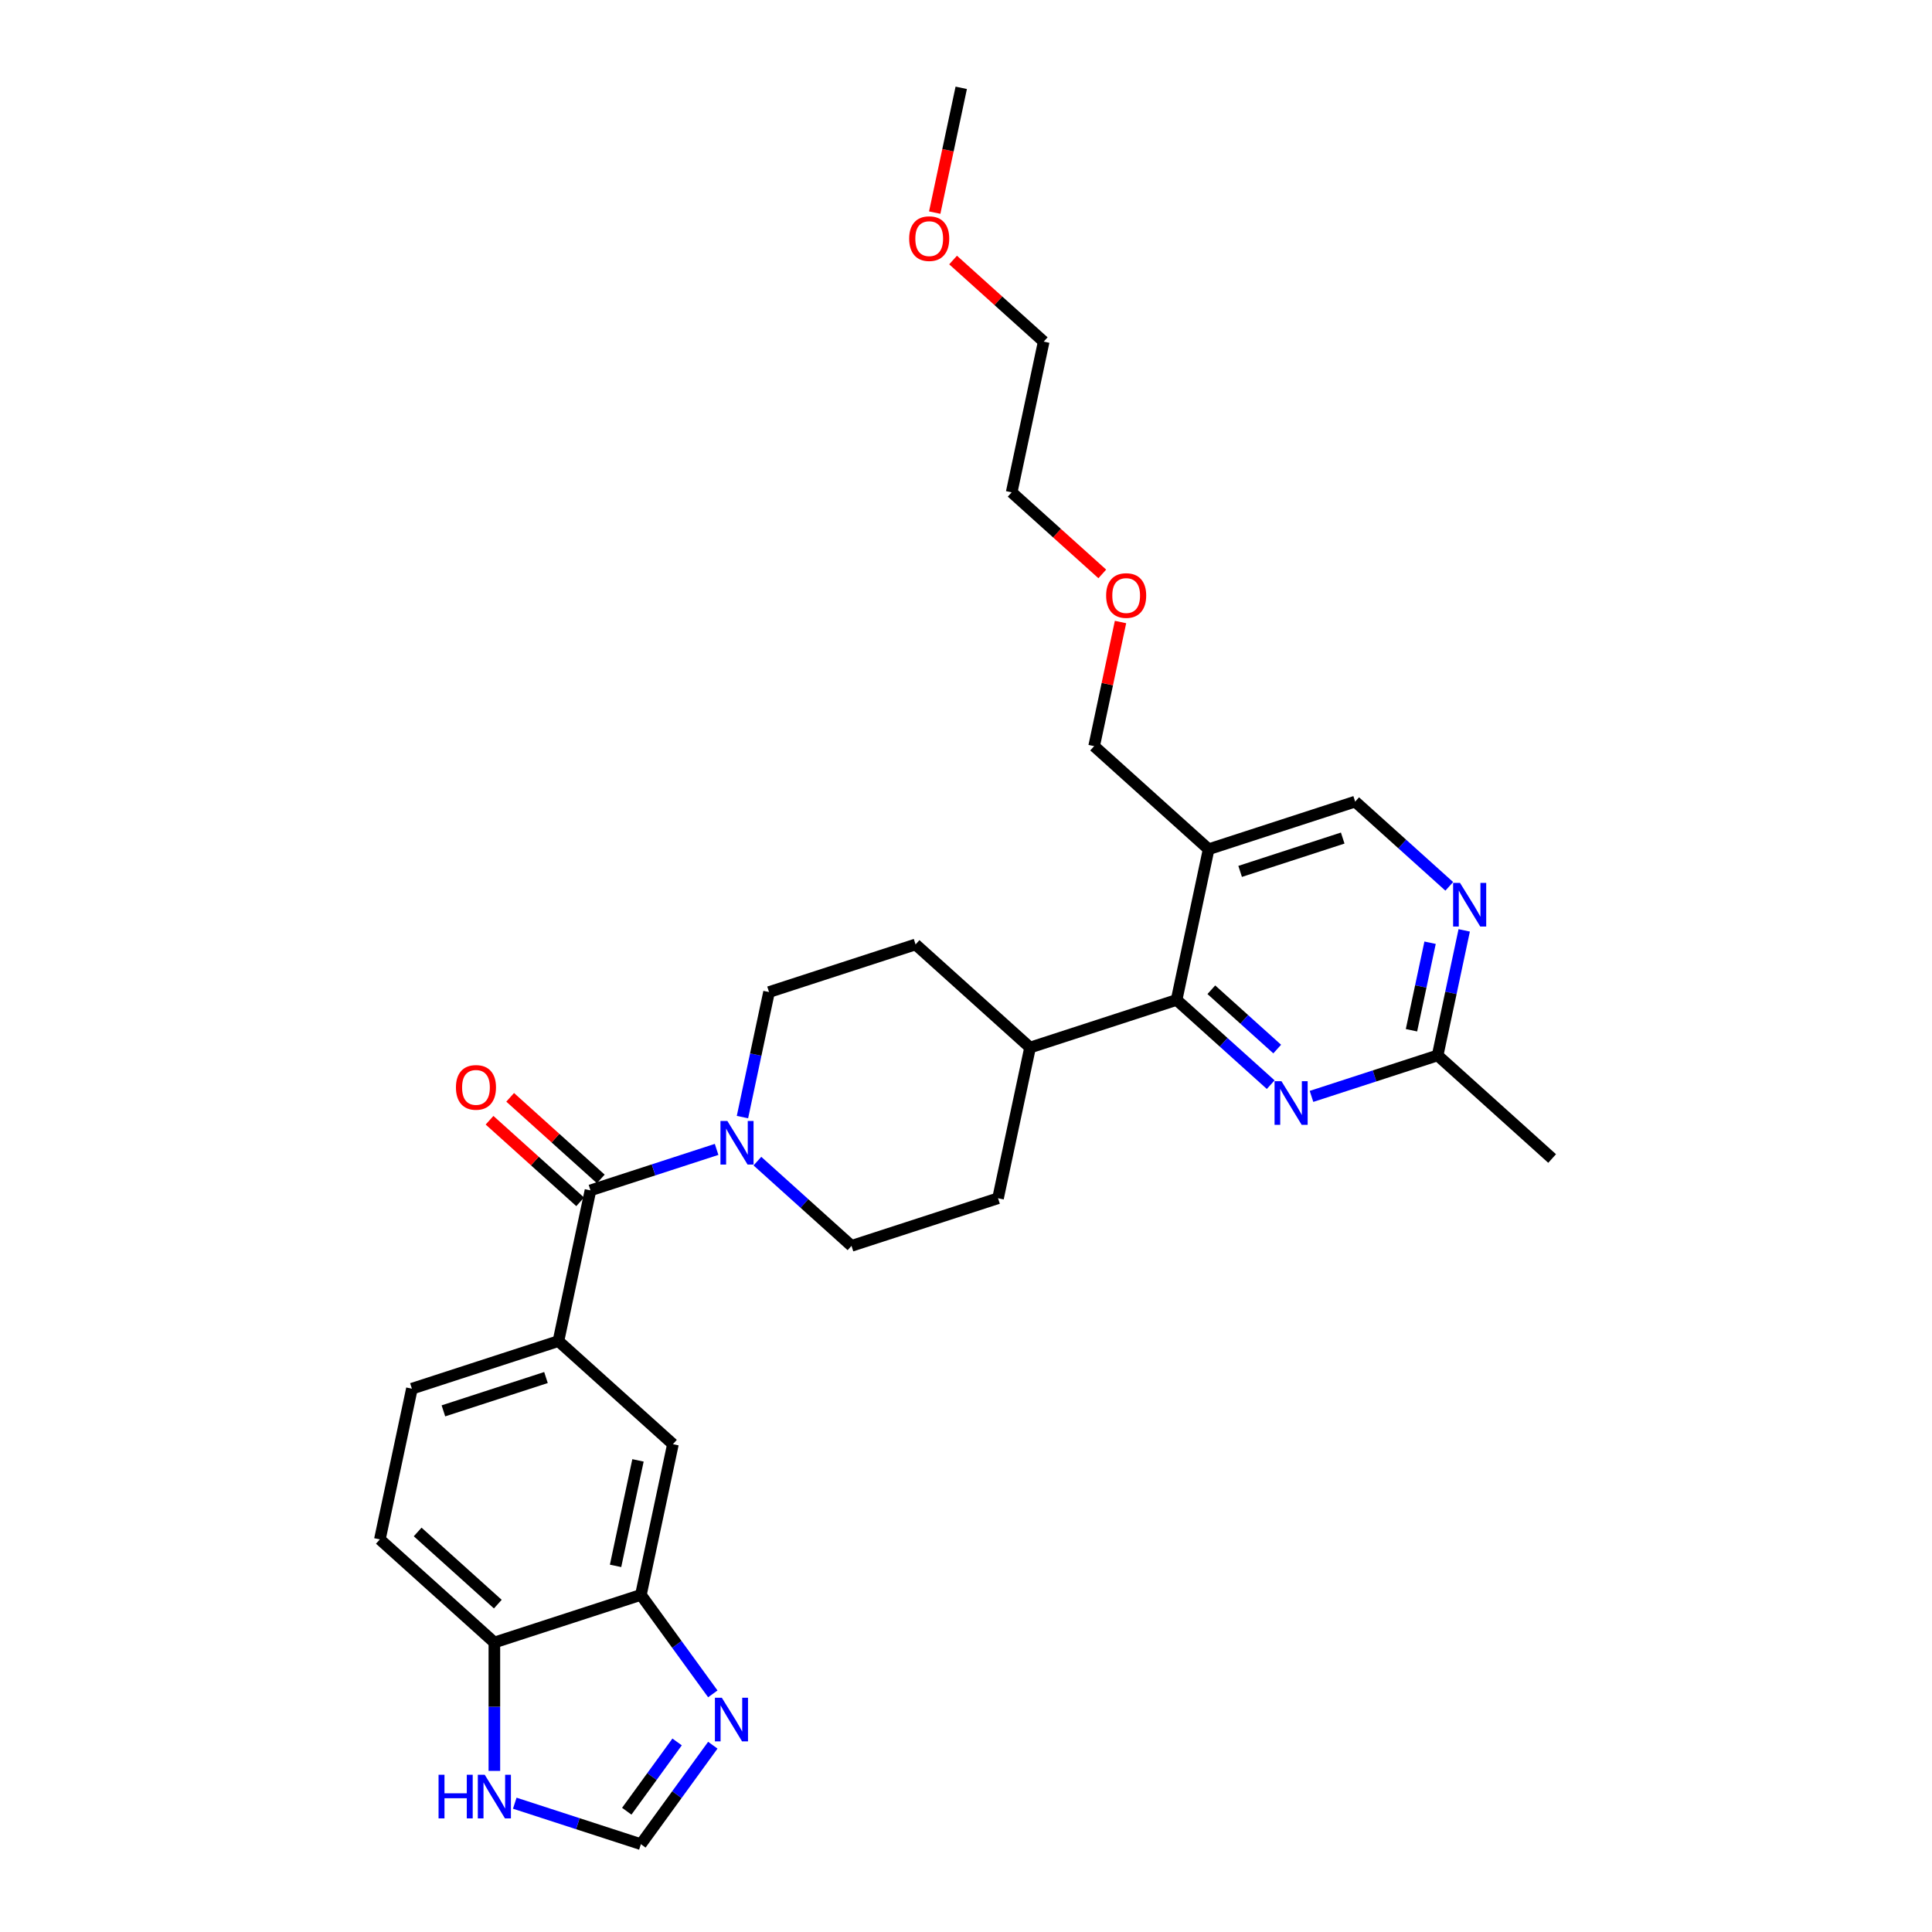 <?xml version='1.0' encoding='iso-8859-1'?>
<svg version='1.1' baseProfile='full'
              xmlns='http://www.w3.org/2000/svg'
                      xmlns:rdkit='http://www.rdkit.org/xml'
                      xmlns:xlink='http://www.w3.org/1999/xlink'
                  xml:space='preserve'
width='1000px' height='1000px' viewBox='0 0 1000 1000'>
<!-- END OF HEADER -->
<rect style='opacity:1.0;fill:#FFFFFF;stroke:none' width='1000' height='1000' x='0' y='0'> </rect>
<path class='bond-0' d='M 305.626,616.137 L 338.269,605.531' style='fill:none;fill-rule:evenodd;stroke:#000000;stroke-width:6px;stroke-linecap:butt;stroke-linejoin:miter;stroke-opacity:1' />
<path class='bond-0' d='M 338.269,605.531 L 370.912,594.924' style='fill:none;fill-rule:evenodd;stroke:#0000FF;stroke-width:6px;stroke-linecap:butt;stroke-linejoin:miter;stroke-opacity:1' />
<path class='bond-3' d='M 305.626,616.137 L 289.045,694.143' style='fill:none;fill-rule:evenodd;stroke:#000000;stroke-width:6px;stroke-linecap:butt;stroke-linejoin:miter;stroke-opacity:1' />
<path class='bond-15' d='M 310.962,610.211 L 287.51,589.094' style='fill:none;fill-rule:evenodd;stroke:#000000;stroke-width:6px;stroke-linecap:butt;stroke-linejoin:miter;stroke-opacity:1' />
<path class='bond-15' d='M 287.51,589.094 L 264.059,567.978' style='fill:none;fill-rule:evenodd;stroke:#FF0000;stroke-width:6px;stroke-linecap:butt;stroke-linejoin:miter;stroke-opacity:1' />
<path class='bond-15' d='M 300.29,622.063 L 276.838,600.947' style='fill:none;fill-rule:evenodd;stroke:#000000;stroke-width:6px;stroke-linecap:butt;stroke-linejoin:miter;stroke-opacity:1' />
<path class='bond-15' d='M 276.838,600.947 L 253.386,579.831' style='fill:none;fill-rule:evenodd;stroke:#FF0000;stroke-width:6px;stroke-linecap:butt;stroke-linejoin:miter;stroke-opacity:1' />
<path class='bond-16' d='M 392.03,601 L 416.383,622.928' style='fill:none;fill-rule:evenodd;stroke:#0000FF;stroke-width:6px;stroke-linecap:butt;stroke-linejoin:miter;stroke-opacity:1' />
<path class='bond-16' d='M 416.383,622.928 L 440.736,644.855' style='fill:none;fill-rule:evenodd;stroke:#000000;stroke-width:6px;stroke-linecap:butt;stroke-linejoin:miter;stroke-opacity:1' />
<path class='bond-17' d='M 384.295,578.207 L 391.173,545.848' style='fill:none;fill-rule:evenodd;stroke:#0000FF;stroke-width:6px;stroke-linecap:butt;stroke-linejoin:miter;stroke-opacity:1' />
<path class='bond-17' d='M 391.173,545.848 L 398.052,513.488' style='fill:none;fill-rule:evenodd;stroke:#000000;stroke-width:6px;stroke-linecap:butt;stroke-linejoin:miter;stroke-opacity:1' />
<path class='bond-1' d='M 609.006,517.563 L 533.161,542.206' style='fill:none;fill-rule:evenodd;stroke:#000000;stroke-width:6px;stroke-linecap:butt;stroke-linejoin:miter;stroke-opacity:1' />
<path class='bond-2' d='M 609.006,517.563 L 633.359,539.49' style='fill:none;fill-rule:evenodd;stroke:#000000;stroke-width:6px;stroke-linecap:butt;stroke-linejoin:miter;stroke-opacity:1' />
<path class='bond-2' d='M 633.359,539.49 L 657.712,561.418' style='fill:none;fill-rule:evenodd;stroke:#0000FF;stroke-width:6px;stroke-linecap:butt;stroke-linejoin:miter;stroke-opacity:1' />
<path class='bond-2' d='M 626.985,512.288 L 644.032,527.637' style='fill:none;fill-rule:evenodd;stroke:#000000;stroke-width:6px;stroke-linecap:butt;stroke-linejoin:miter;stroke-opacity:1' />
<path class='bond-2' d='M 644.032,527.637 L 661.079,542.987' style='fill:none;fill-rule:evenodd;stroke:#0000FF;stroke-width:6px;stroke-linecap:butt;stroke-linejoin:miter;stroke-opacity:1' />
<path class='bond-5' d='M 609.006,517.563 L 625.587,439.557' style='fill:none;fill-rule:evenodd;stroke:#000000;stroke-width:6px;stroke-linecap:butt;stroke-linejoin:miter;stroke-opacity:1' />
<path class='bond-11' d='M 678.829,567.494 L 711.473,556.888' style='fill:none;fill-rule:evenodd;stroke:#0000FF;stroke-width:6px;stroke-linecap:butt;stroke-linejoin:miter;stroke-opacity:1' />
<path class='bond-11' d='M 711.473,556.888 L 744.116,546.281' style='fill:none;fill-rule:evenodd;stroke:#000000;stroke-width:6px;stroke-linecap:butt;stroke-linejoin:miter;stroke-opacity:1' />
<path class='bond-9' d='M 289.045,694.143 L 348.31,747.505' style='fill:none;fill-rule:evenodd;stroke:#000000;stroke-width:6px;stroke-linecap:butt;stroke-linejoin:miter;stroke-opacity:1' />
<path class='bond-18' d='M 289.045,694.143 L 213.2,718.786' style='fill:none;fill-rule:evenodd;stroke:#000000;stroke-width:6px;stroke-linecap:butt;stroke-linejoin:miter;stroke-opacity:1' />
<path class='bond-18' d='M 282.597,713.008 L 229.506,730.259' style='fill:none;fill-rule:evenodd;stroke:#000000;stroke-width:6px;stroke-linecap:butt;stroke-linejoin:miter;stroke-opacity:1' />
<path class='bond-4' d='M 368.951,876.742 L 350.34,851.126' style='fill:none;fill-rule:evenodd;stroke:#0000FF;stroke-width:6px;stroke-linecap:butt;stroke-linejoin:miter;stroke-opacity:1' />
<path class='bond-4' d='M 350.34,851.126 L 331.729,825.51' style='fill:none;fill-rule:evenodd;stroke:#000000;stroke-width:6px;stroke-linecap:butt;stroke-linejoin:miter;stroke-opacity:1' />
<path class='bond-7' d='M 368.951,903.314 L 350.34,928.93' style='fill:none;fill-rule:evenodd;stroke:#0000FF;stroke-width:6px;stroke-linecap:butt;stroke-linejoin:miter;stroke-opacity:1' />
<path class='bond-7' d='M 350.34,928.93 L 331.729,954.545' style='fill:none;fill-rule:evenodd;stroke:#000000;stroke-width:6px;stroke-linecap:butt;stroke-linejoin:miter;stroke-opacity:1' />
<path class='bond-7' d='M 350.464,901.624 L 337.437,919.555' style='fill:none;fill-rule:evenodd;stroke:#0000FF;stroke-width:6px;stroke-linecap:butt;stroke-linejoin:miter;stroke-opacity:1' />
<path class='bond-7' d='M 337.437,919.555 L 324.409,937.486' style='fill:none;fill-rule:evenodd;stroke:#000000;stroke-width:6px;stroke-linecap:butt;stroke-linejoin:miter;stroke-opacity:1' />
<path class='bond-13' d='M 625.587,439.557 L 701.432,414.914' style='fill:none;fill-rule:evenodd;stroke:#000000;stroke-width:6px;stroke-linecap:butt;stroke-linejoin:miter;stroke-opacity:1' />
<path class='bond-13' d='M 641.892,451.03 L 694.984,433.779' style='fill:none;fill-rule:evenodd;stroke:#000000;stroke-width:6px;stroke-linecap:butt;stroke-linejoin:miter;stroke-opacity:1' />
<path class='bond-22' d='M 625.587,439.557 L 566.322,386.195' style='fill:none;fill-rule:evenodd;stroke:#000000;stroke-width:6px;stroke-linecap:butt;stroke-linejoin:miter;stroke-opacity:1' />
<path class='bond-6' d='M 331.729,825.51 L 348.31,747.505' style='fill:none;fill-rule:evenodd;stroke:#000000;stroke-width:6px;stroke-linecap:butt;stroke-linejoin:miter;stroke-opacity:1' />
<path class='bond-6' d='M 318.615,810.493 L 330.222,755.889' style='fill:none;fill-rule:evenodd;stroke:#000000;stroke-width:6px;stroke-linecap:butt;stroke-linejoin:miter;stroke-opacity:1' />
<path class='bond-30' d='M 331.729,825.51 L 255.884,850.154' style='fill:none;fill-rule:evenodd;stroke:#000000;stroke-width:6px;stroke-linecap:butt;stroke-linejoin:miter;stroke-opacity:1' />
<path class='bond-31' d='M 331.729,954.545 L 299.086,943.939' style='fill:none;fill-rule:evenodd;stroke:#000000;stroke-width:6px;stroke-linecap:butt;stroke-linejoin:miter;stroke-opacity:1' />
<path class='bond-31' d='M 299.086,943.939 L 266.443,933.333' style='fill:none;fill-rule:evenodd;stroke:#0000FF;stroke-width:6px;stroke-linecap:butt;stroke-linejoin:miter;stroke-opacity:1' />
<path class='bond-8' d='M 750.138,458.769 L 725.785,436.841' style='fill:none;fill-rule:evenodd;stroke:#0000FF;stroke-width:6px;stroke-linecap:butt;stroke-linejoin:miter;stroke-opacity:1' />
<path class='bond-8' d='M 725.785,436.841 L 701.432,414.914' style='fill:none;fill-rule:evenodd;stroke:#000000;stroke-width:6px;stroke-linecap:butt;stroke-linejoin:miter;stroke-opacity:1' />
<path class='bond-32' d='M 757.872,481.562 L 750.994,513.921' style='fill:none;fill-rule:evenodd;stroke:#0000FF;stroke-width:6px;stroke-linecap:butt;stroke-linejoin:miter;stroke-opacity:1' />
<path class='bond-32' d='M 750.994,513.921 L 744.116,546.281' style='fill:none;fill-rule:evenodd;stroke:#000000;stroke-width:6px;stroke-linecap:butt;stroke-linejoin:miter;stroke-opacity:1' />
<path class='bond-32' d='M 740.208,487.953 L 735.393,510.605' style='fill:none;fill-rule:evenodd;stroke:#0000FF;stroke-width:6px;stroke-linecap:butt;stroke-linejoin:miter;stroke-opacity:1' />
<path class='bond-32' d='M 735.393,510.605 L 730.578,533.257' style='fill:none;fill-rule:evenodd;stroke:#000000;stroke-width:6px;stroke-linecap:butt;stroke-linejoin:miter;stroke-opacity:1' />
<path class='bond-10' d='M 255.884,916.616 L 255.884,883.385' style='fill:none;fill-rule:evenodd;stroke:#0000FF;stroke-width:6px;stroke-linecap:butt;stroke-linejoin:miter;stroke-opacity:1' />
<path class='bond-10' d='M 255.884,883.385 L 255.884,850.154' style='fill:none;fill-rule:evenodd;stroke:#000000;stroke-width:6px;stroke-linecap:butt;stroke-linejoin:miter;stroke-opacity:1' />
<path class='bond-25' d='M 744.116,546.281 L 803.38,599.643' style='fill:none;fill-rule:evenodd;stroke:#000000;stroke-width:6px;stroke-linecap:butt;stroke-linejoin:miter;stroke-opacity:1' />
<path class='bond-12' d='M 255.884,850.154 L 196.62,796.792' style='fill:none;fill-rule:evenodd;stroke:#000000;stroke-width:6px;stroke-linecap:butt;stroke-linejoin:miter;stroke-opacity:1' />
<path class='bond-12' d='M 257.667,830.296 L 216.182,792.943' style='fill:none;fill-rule:evenodd;stroke:#000000;stroke-width:6px;stroke-linecap:butt;stroke-linejoin:miter;stroke-opacity:1' />
<path class='bond-14' d='M 533.161,542.206 L 473.897,488.844' style='fill:none;fill-rule:evenodd;stroke:#000000;stroke-width:6px;stroke-linecap:butt;stroke-linejoin:miter;stroke-opacity:1' />
<path class='bond-29' d='M 533.161,542.206 L 516.581,620.212' style='fill:none;fill-rule:evenodd;stroke:#000000;stroke-width:6px;stroke-linecap:butt;stroke-linejoin:miter;stroke-opacity:1' />
<path class='bond-20' d='M 440.736,644.855 L 516.581,620.212' style='fill:none;fill-rule:evenodd;stroke:#000000;stroke-width:6px;stroke-linecap:butt;stroke-linejoin:miter;stroke-opacity:1' />
<path class='bond-21' d='M 398.052,513.488 L 473.897,488.844' style='fill:none;fill-rule:evenodd;stroke:#000000;stroke-width:6px;stroke-linecap:butt;stroke-linejoin:miter;stroke-opacity:1' />
<path class='bond-19' d='M 213.2,718.786 L 196.62,796.792' style='fill:none;fill-rule:evenodd;stroke:#000000;stroke-width:6px;stroke-linecap:butt;stroke-linejoin:miter;stroke-opacity:1' />
<path class='bond-23' d='M 566.322,386.195 L 573.15,354.075' style='fill:none;fill-rule:evenodd;stroke:#000000;stroke-width:6px;stroke-linecap:butt;stroke-linejoin:miter;stroke-opacity:1' />
<path class='bond-23' d='M 573.15,354.075 L 579.977,321.954' style='fill:none;fill-rule:evenodd;stroke:#FF0000;stroke-width:6px;stroke-linecap:butt;stroke-linejoin:miter;stroke-opacity:1' />
<path class='bond-27' d='M 570.542,297.06 L 547.09,275.944' style='fill:none;fill-rule:evenodd;stroke:#FF0000;stroke-width:6px;stroke-linecap:butt;stroke-linejoin:miter;stroke-opacity:1' />
<path class='bond-27' d='M 547.09,275.944 L 523.638,254.828' style='fill:none;fill-rule:evenodd;stroke:#000000;stroke-width:6px;stroke-linecap:butt;stroke-linejoin:miter;stroke-opacity:1' />
<path class='bond-24' d='M 493.316,134.59 L 516.767,155.706' style='fill:none;fill-rule:evenodd;stroke:#FF0000;stroke-width:6px;stroke-linecap:butt;stroke-linejoin:miter;stroke-opacity:1' />
<path class='bond-24' d='M 516.767,155.706 L 540.219,176.822' style='fill:none;fill-rule:evenodd;stroke:#000000;stroke-width:6px;stroke-linecap:butt;stroke-linejoin:miter;stroke-opacity:1' />
<path class='bond-28' d='M 483.806,110.046 L 490.67,77.751' style='fill:none;fill-rule:evenodd;stroke:#FF0000;stroke-width:6px;stroke-linecap:butt;stroke-linejoin:miter;stroke-opacity:1' />
<path class='bond-28' d='M 490.67,77.751 L 497.535,45.455' style='fill:none;fill-rule:evenodd;stroke:#000000;stroke-width:6px;stroke-linecap:butt;stroke-linejoin:miter;stroke-opacity:1' />
<path class='bond-26' d='M 540.219,176.822 L 523.638,254.828' style='fill:none;fill-rule:evenodd;stroke:#000000;stroke-width:6px;stroke-linecap:butt;stroke-linejoin:miter;stroke-opacity:1' />
<path  class='atom-1' d='M 376.479 580.201
L 383.879 592.163
Q 384.613 593.344, 385.793 595.481
Q 386.974 597.618, 387.037 597.746
L 387.037 580.201
L 390.036 580.201
L 390.036 602.786
L 386.942 602.786
L 378.999 589.707
Q 378.074 588.176, 377.085 586.421
Q 376.128 584.667, 375.841 584.125
L 375.841 602.786
L 372.906 602.786
L 372.906 580.201
L 376.479 580.201
' fill='#0000FF'/>
<path  class='atom-3' d='M 663.279 559.632
L 670.679 571.595
Q 671.413 572.775, 672.593 574.912
Q 673.773 577.049, 673.837 577.177
L 673.837 559.632
L 676.836 559.632
L 676.836 582.217
L 673.741 582.217
L 665.799 569.138
Q 664.873 567.607, 663.885 565.853
Q 662.928 564.098, 662.641 563.556
L 662.641 582.217
L 659.706 582.217
L 659.706 559.632
L 663.279 559.632
' fill='#0000FF'/>
<path  class='atom-5' d='M 373.612 878.735
L 381.012 890.698
Q 381.746 891.878, 382.926 894.015
Q 384.107 896.152, 384.171 896.28
L 384.171 878.735
L 387.169 878.735
L 387.169 901.32
L 384.075 901.32
L 376.132 888.241
Q 375.207 886.71, 374.218 884.956
Q 373.261 883.201, 372.974 882.659
L 372.974 901.32
L 370.039 901.32
L 370.039 878.735
L 373.612 878.735
' fill='#0000FF'/>
<path  class='atom-9' d='M 755.704 456.983
L 763.105 468.945
Q 763.839 470.126, 765.019 472.263
Q 766.199 474.4, 766.263 474.528
L 766.263 456.983
L 769.261 456.983
L 769.261 479.568
L 766.167 479.568
L 758.224 466.489
Q 757.299 464.958, 756.31 463.204
Q 755.353 461.449, 755.066 460.907
L 755.066 479.568
L 752.131 479.568
L 752.131 456.983
L 755.704 456.983
' fill='#0000FF'/>
<path  class='atom-11' d='M 226.999 918.61
L 230.062 918.61
L 230.062 928.211
L 241.609 928.211
L 241.609 918.61
L 244.672 918.61
L 244.672 941.194
L 241.609 941.194
L 241.609 930.763
L 230.062 930.763
L 230.062 941.194
L 226.999 941.194
L 226.999 918.61
' fill='#0000FF'/>
<path  class='atom-11' d='M 250.892 918.61
L 258.293 930.572
Q 259.026 931.752, 260.207 933.889
Q 261.387 936.027, 261.451 936.154
L 261.451 918.61
L 264.449 918.61
L 264.449 941.194
L 261.355 941.194
L 253.412 928.116
Q 252.487 926.584, 251.498 924.83
Q 250.541 923.075, 250.254 922.533
L 250.254 941.194
L 247.319 941.194
L 247.319 918.61
L 250.892 918.61
' fill='#0000FF'/>
<path  class='atom-16' d='M 235.994 562.839
Q 235.994 557.416, 238.674 554.385
Q 241.353 551.355, 246.361 551.355
Q 251.37 551.355, 254.049 554.385
Q 256.729 557.416, 256.729 562.839
Q 256.729 568.325, 254.017 571.452
Q 251.306 574.546, 246.361 574.546
Q 241.385 574.546, 238.674 571.452
Q 235.994 568.357, 235.994 562.839
M 246.361 571.994
Q 249.807 571.994, 251.657 569.697
Q 253.539 567.368, 253.539 562.839
Q 253.539 558.405, 251.657 556.172
Q 249.807 553.907, 246.361 553.907
Q 242.916 553.907, 241.034 556.14
Q 239.184 558.373, 239.184 562.839
Q 239.184 567.4, 241.034 569.697
Q 242.916 571.994, 246.361 571.994
' fill='#FF0000'/>
<path  class='atom-24' d='M 572.536 308.253
Q 572.536 302.831, 575.215 299.8
Q 577.895 296.77, 582.903 296.77
Q 587.911 296.77, 590.591 299.8
Q 593.27 302.831, 593.27 308.253
Q 593.27 313.74, 590.559 316.866
Q 587.847 319.96, 582.903 319.96
Q 577.927 319.96, 575.215 316.866
Q 572.536 313.772, 572.536 308.253
M 582.903 317.409
Q 586.348 317.409, 588.198 315.112
Q 590.08 312.783, 590.08 308.253
Q 590.08 303.819, 588.198 301.586
Q 586.348 299.322, 582.903 299.322
Q 579.458 299.322, 577.576 301.555
Q 575.726 303.788, 575.726 308.253
Q 575.726 312.815, 577.576 315.112
Q 579.458 317.409, 582.903 317.409
' fill='#FF0000'/>
<path  class='atom-25' d='M 470.587 123.524
Q 470.587 118.101, 473.267 115.071
Q 475.946 112.04, 480.955 112.04
Q 485.963 112.04, 488.642 115.071
Q 491.322 118.101, 491.322 123.524
Q 491.322 129.011, 488.61 132.137
Q 485.899 135.231, 480.955 135.231
Q 475.978 135.231, 473.267 132.137
Q 470.587 129.042, 470.587 123.524
M 480.955 132.679
Q 484.4 132.679, 486.25 130.382
Q 488.132 128.054, 488.132 123.524
Q 488.132 119.09, 486.25 116.857
Q 484.4 114.592, 480.955 114.592
Q 477.509 114.592, 475.627 116.825
Q 473.777 119.058, 473.777 123.524
Q 473.777 128.085, 475.627 130.382
Q 477.509 132.679, 480.955 132.679
' fill='#FF0000'/>
</svg>
